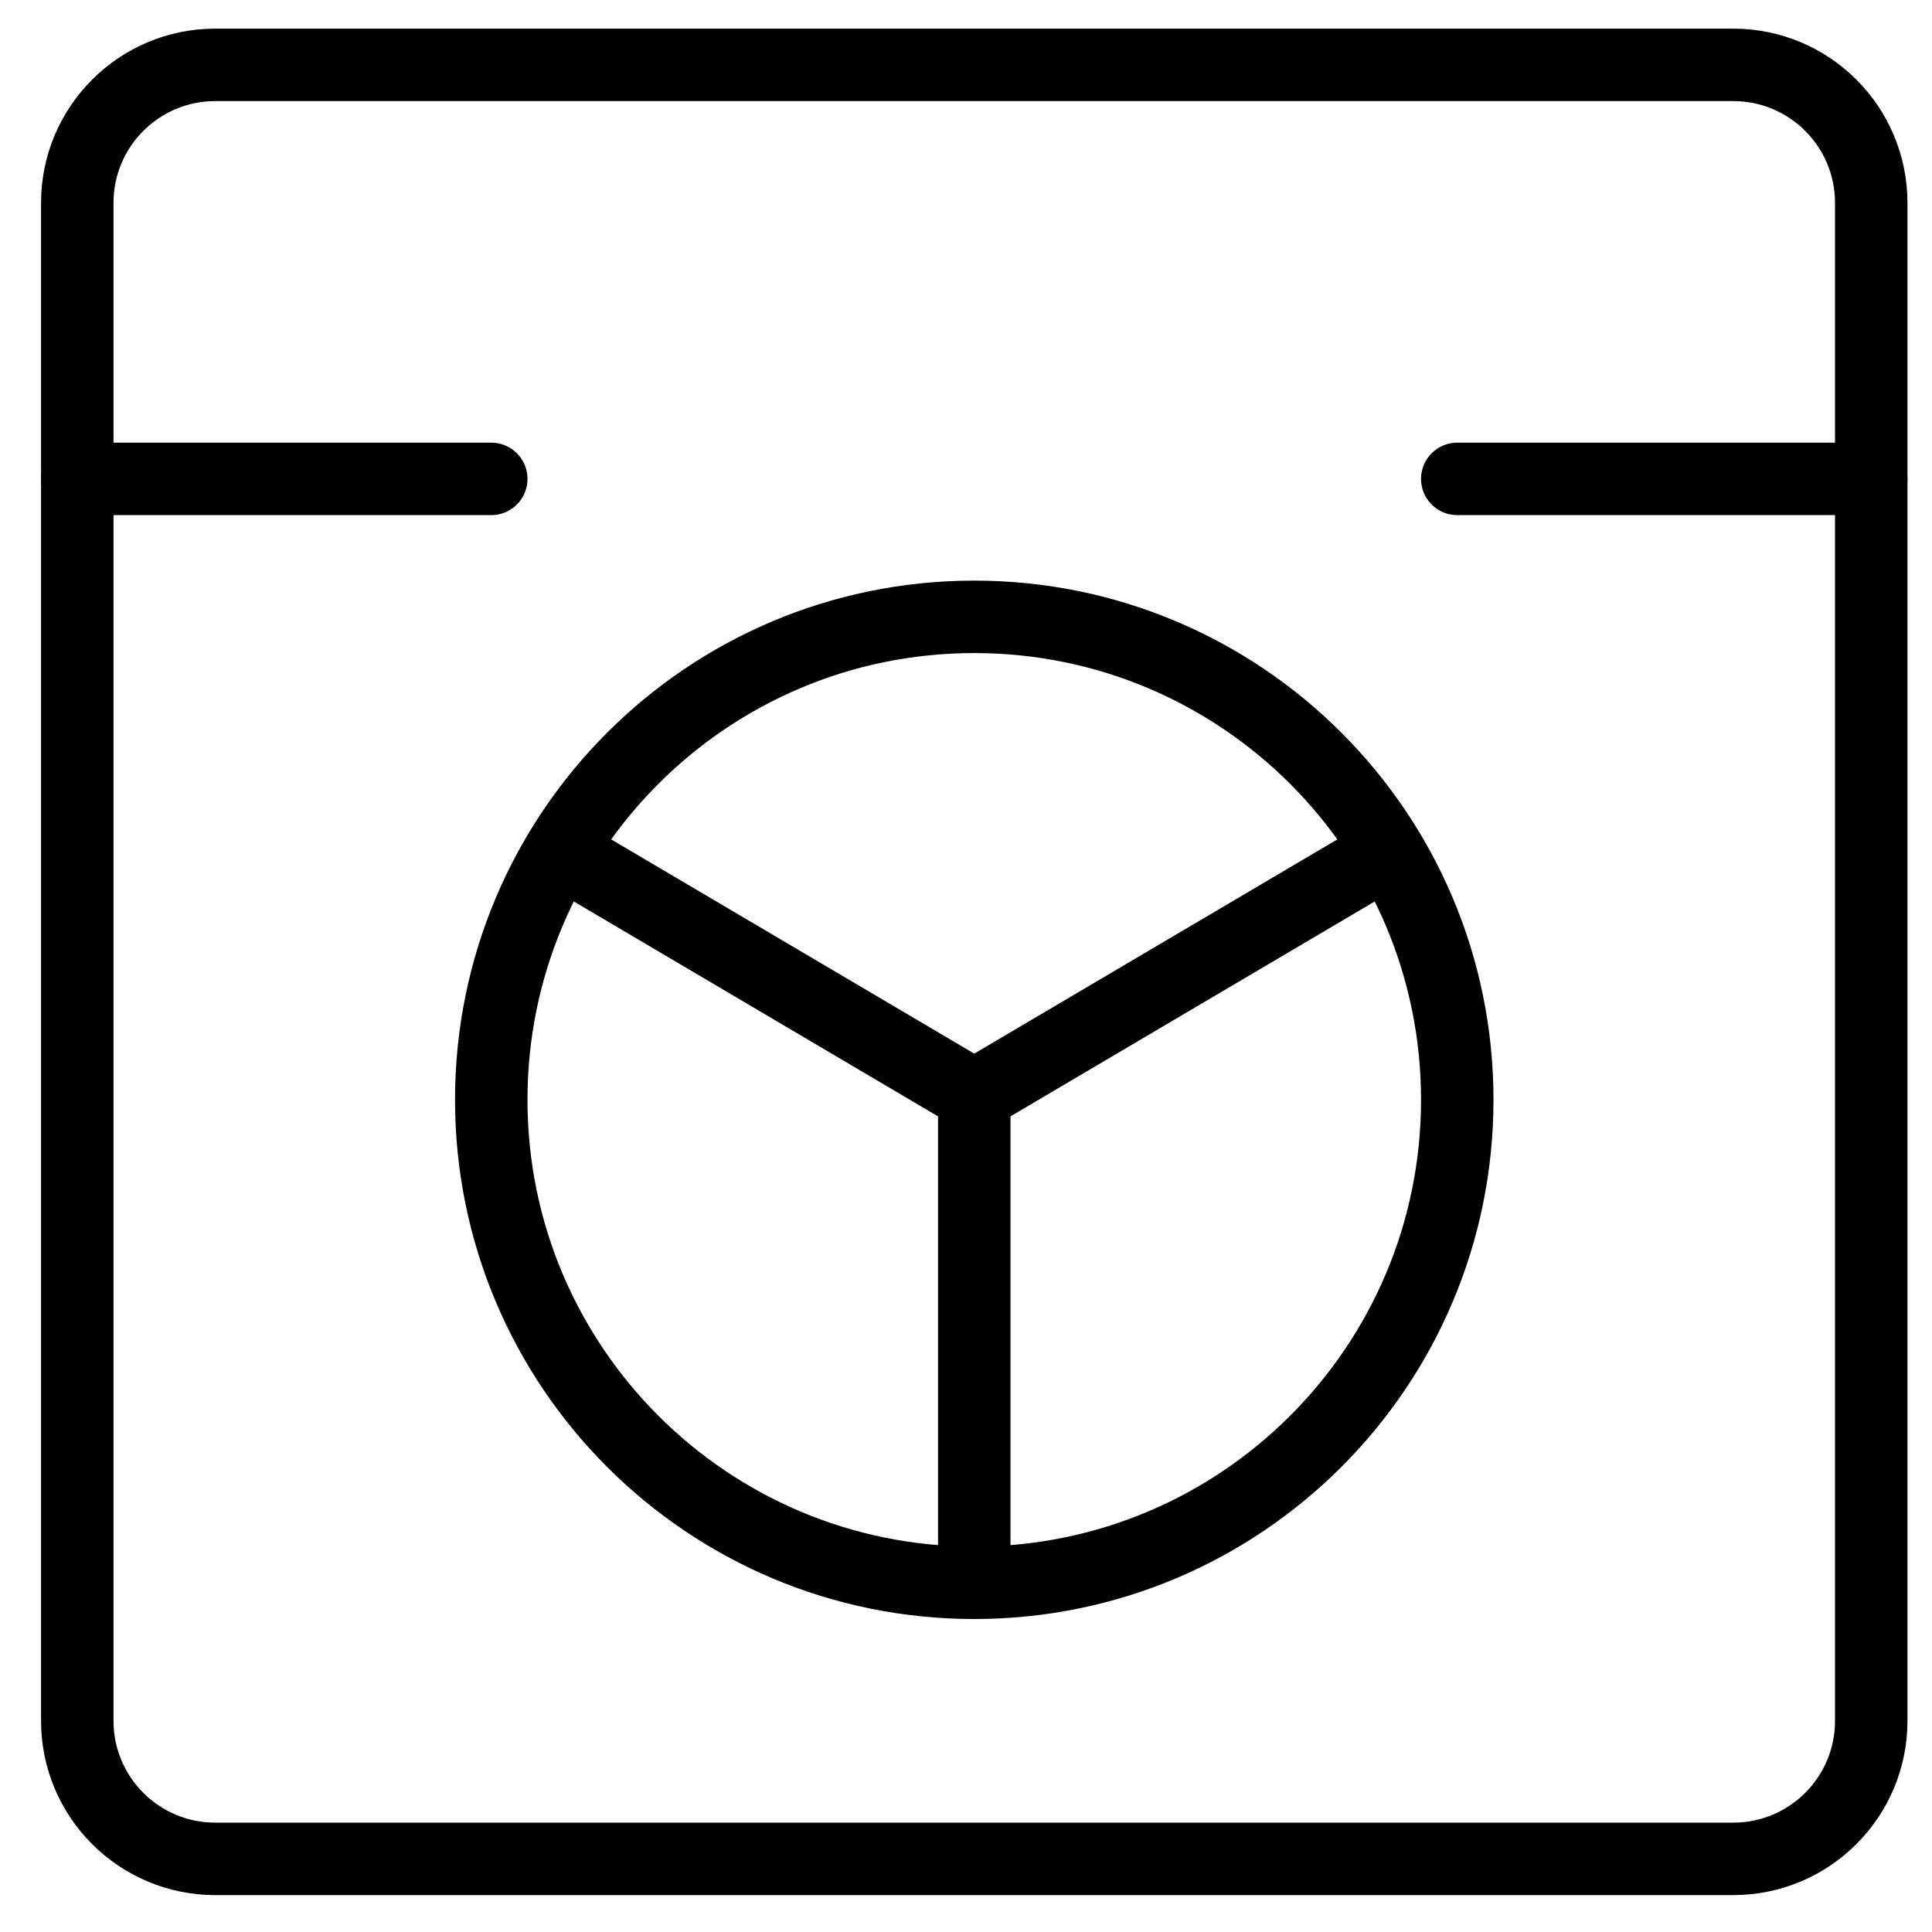 <svg xmlns="http://www.w3.org/2000/svg" width="40" height="40" viewBox="0 0 40 40" fill="none"><path d="M35.885 1.343H4.457C2.879 1.343 1.6 2.622 1.6 4.2V35.629C1.6 37.206 2.879 38.486 4.457 38.486H35.885C37.463 38.486 38.742 37.206 38.742 35.629V4.2C38.742 2.622 37.463 1.343 35.885 1.343Z" stroke="currentColor" stroke-width="1.5" stroke-linecap="round" stroke-linejoin="round"></path><path d="M20.171 32.77C25.694 32.77 30.171 28.293 30.171 22.77C30.171 17.248 25.694 12.771 20.171 12.771C14.648 12.771 10.171 17.248 10.171 22.77C10.171 28.293 14.648 32.77 20.171 32.77Z" stroke="currentColor" stroke-width="1.5" stroke-linecap="round" stroke-linejoin="round"></path><path d="M1.6 9.915H10.171" stroke="currentColor" stroke-width="1.5" stroke-linecap="round" stroke-linejoin="round"></path><path d="M30.171 9.915H38.742" stroke="currentColor" stroke-width="1.5" stroke-linecap="round" stroke-linejoin="round"></path><path d="M20.171 22.686V32.687" stroke="currentColor" stroke-width="1.5" stroke-linecap="round" stroke-linejoin="round"></path><path d="M11.6 17.628L20.171 22.685" stroke="currentColor" stroke-width="1.5" stroke-linecap="round" stroke-linejoin="round"></path><path d="M28.742 17.628L20.171 22.685" stroke="currentColor" stroke-width="1.5" stroke-linecap="round" stroke-linejoin="round"></path></svg>
